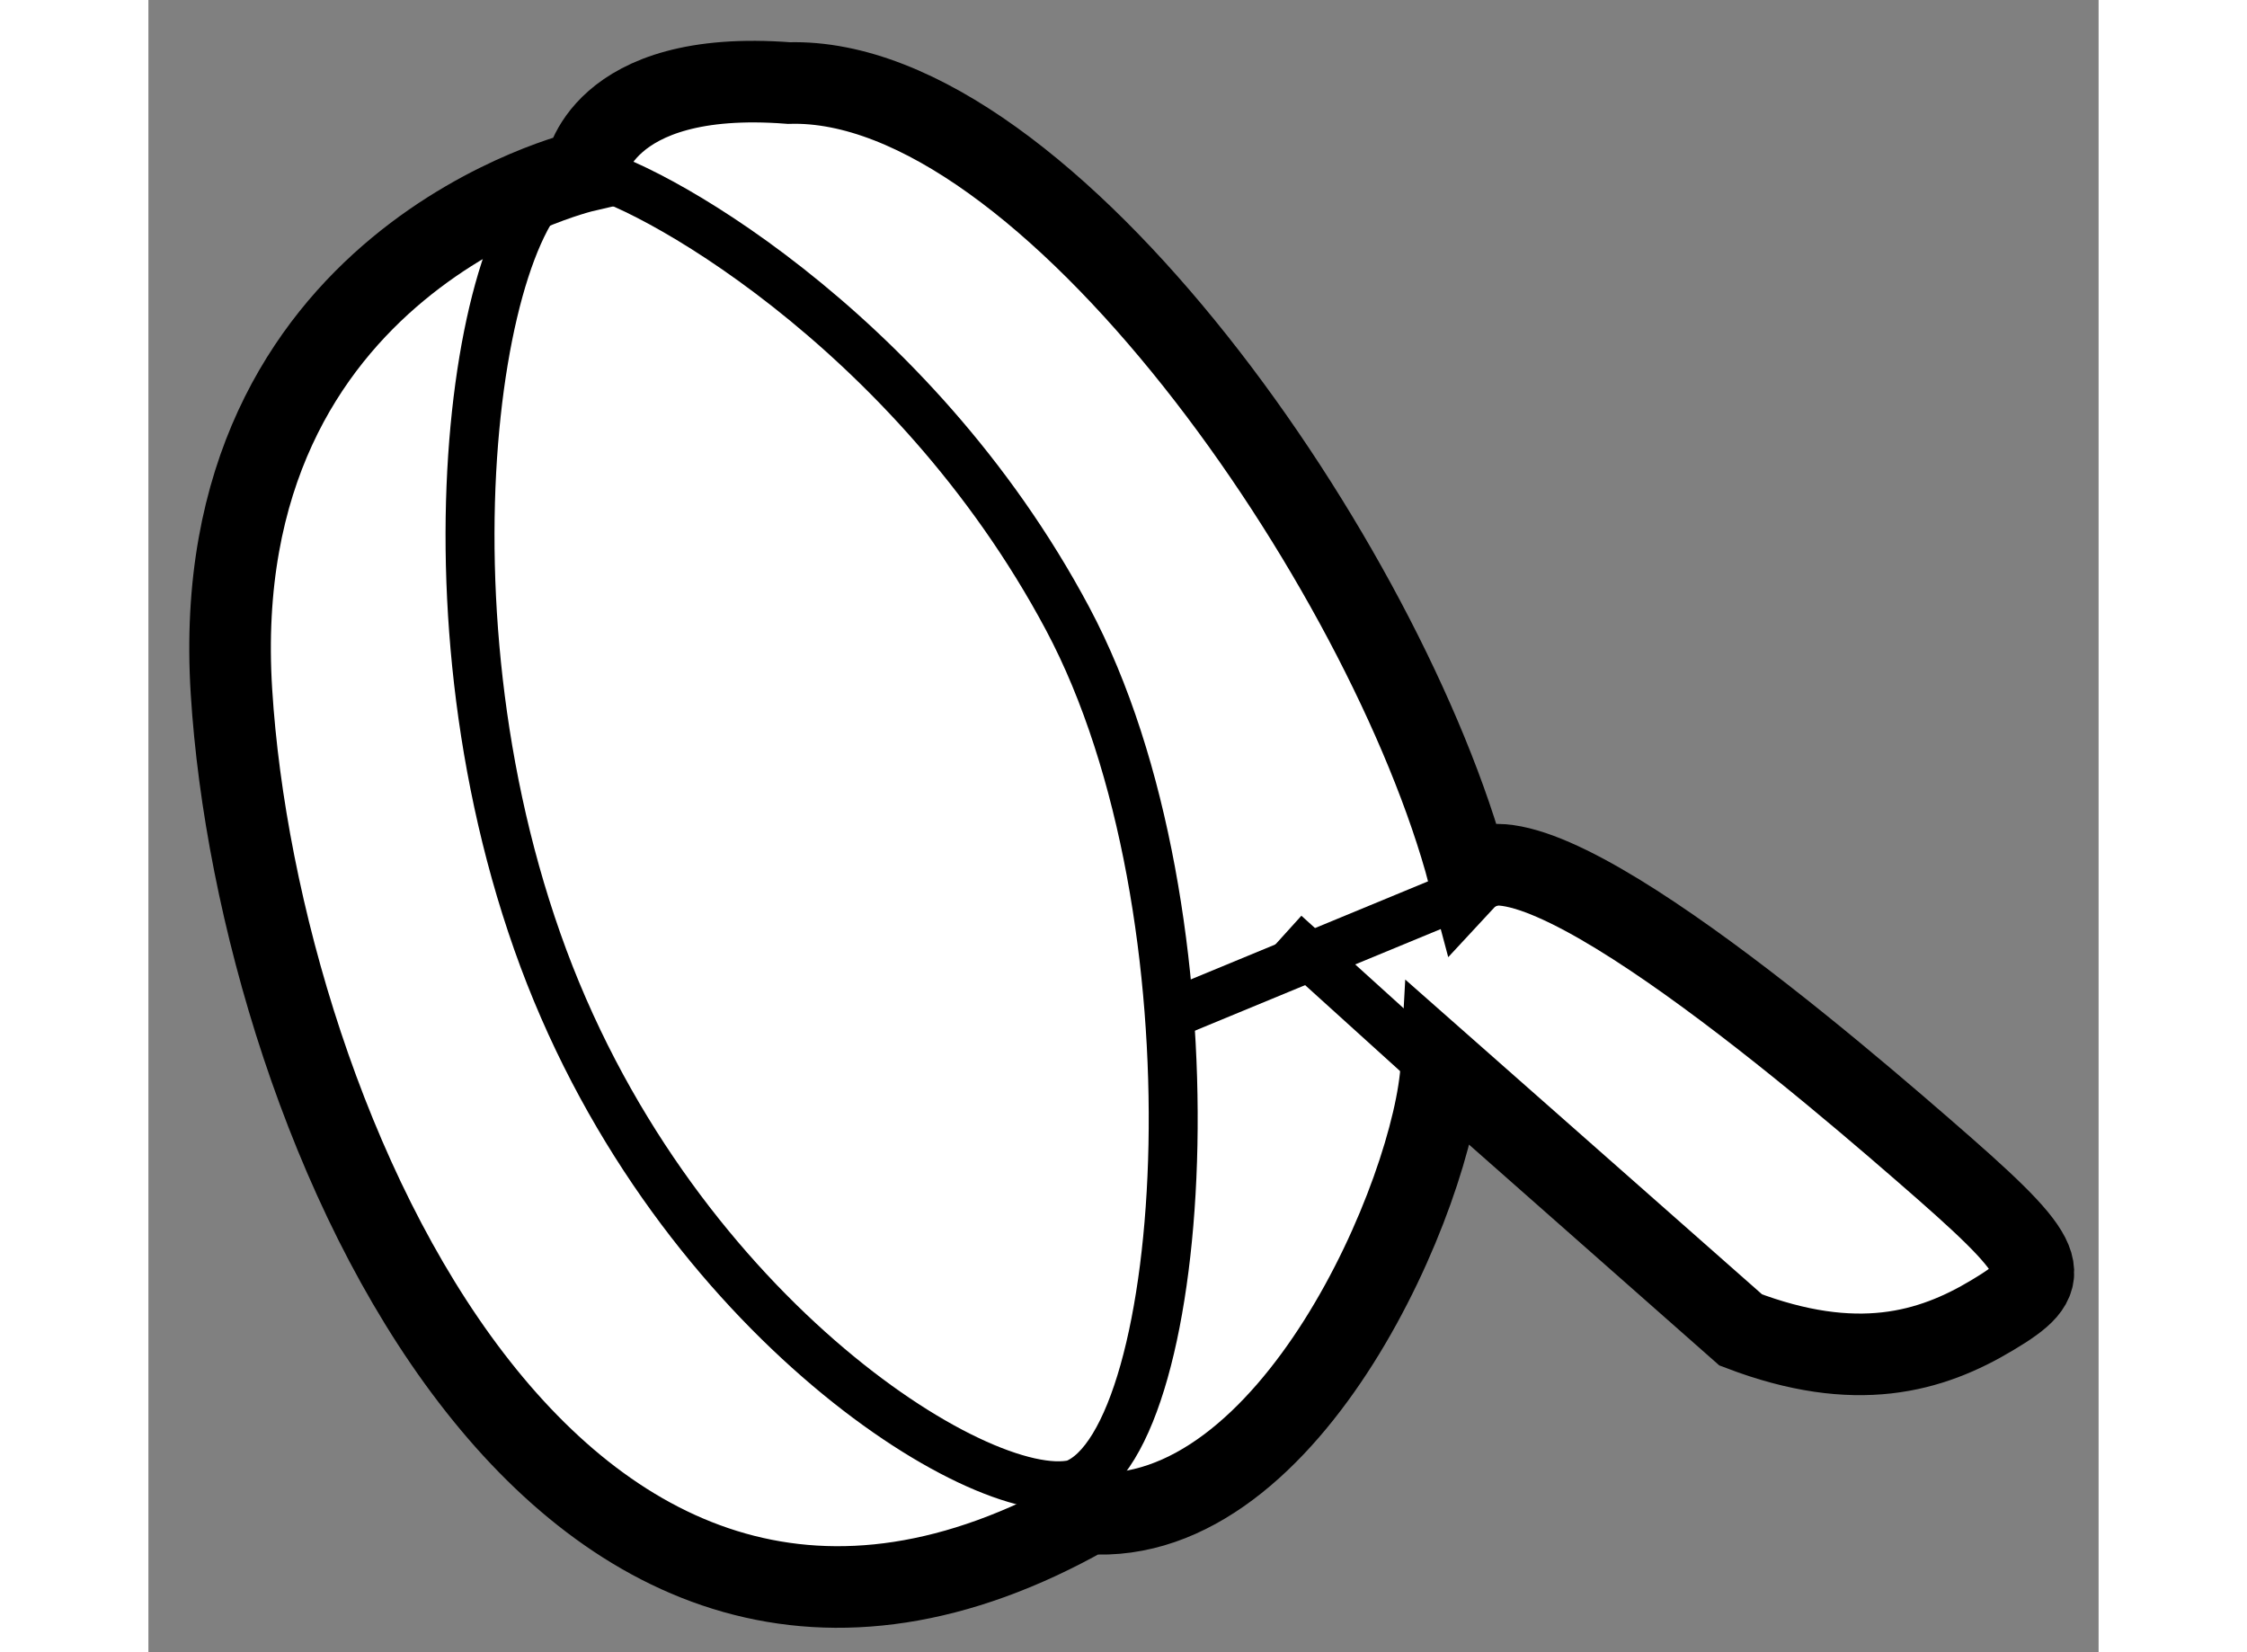 <?xml version="1.0" encoding="utf-8"?>
<!-- Generator: Adobe Illustrator 15.1.0, SVG Export Plug-In . SVG Version: 6.00 Build 0)  -->
<!DOCTYPE svg PUBLIC "-//W3C//DTD SVG 1.1//EN" "http://www.w3.org/Graphics/SVG/1.1/DTD/svg11.dtd">
<svg version="1.1" xmlns="http://www.w3.org/2000/svg" xmlns:xlink="http://www.w3.org/1999/xlink" x="0px" y="0px" width="244.8px"
	 height="180px" viewBox="111.075 103.116 11.951 10.125" enable-background="new 0 0 244.8 180" xml:space="preserve">
	
<rect x="111.075" y="103.116" width="11.951" height="10.125" fill="#808080" stroke="none"/>
	
<g><path fill="#FFFFFF" stroke="#000000" stroke-width="0.5" d="M118.999,109.648l1.834,1.618c0.707,0.27,1.166,0.135,1.541-0.09
				c0.375-0.224,0.375-0.313-0.291-0.898c-0.668-0.585-2.542-2.203-2.917-1.799c-0.5-1.888-2.582-4.899-4.166-4.854
				c-1.166-0.09-1.25,0.539-1.25,0.539s-2.333,0.539-2.166,3.191c0.166,2.653,2,6.878,5.25,5.035
				C118.083,112.48,118.958,110.412,118.999,109.648z"></path><path fill="none" stroke="#000000" stroke-width="0.3" d="M113.749,104.164c-0.592-0.08-1.083,2.474-0.291,4.721
				c0.791,2.247,2.707,3.461,3.291,3.326c0.709-0.27,0.917-3.506-0.041-5.304C115.749,105.108,114.083,104.21,113.749,104.164z"></path><line fill="none" stroke="#000000" stroke-width="0.3" x1="117.333" y1="109.334" x2="119.29" y2="108.525"></line><line fill="none" stroke="#000000" stroke-width="0.3" x1="118.04" y1="108.839" x2="119.083" y2="109.783"></line></g>


</svg>